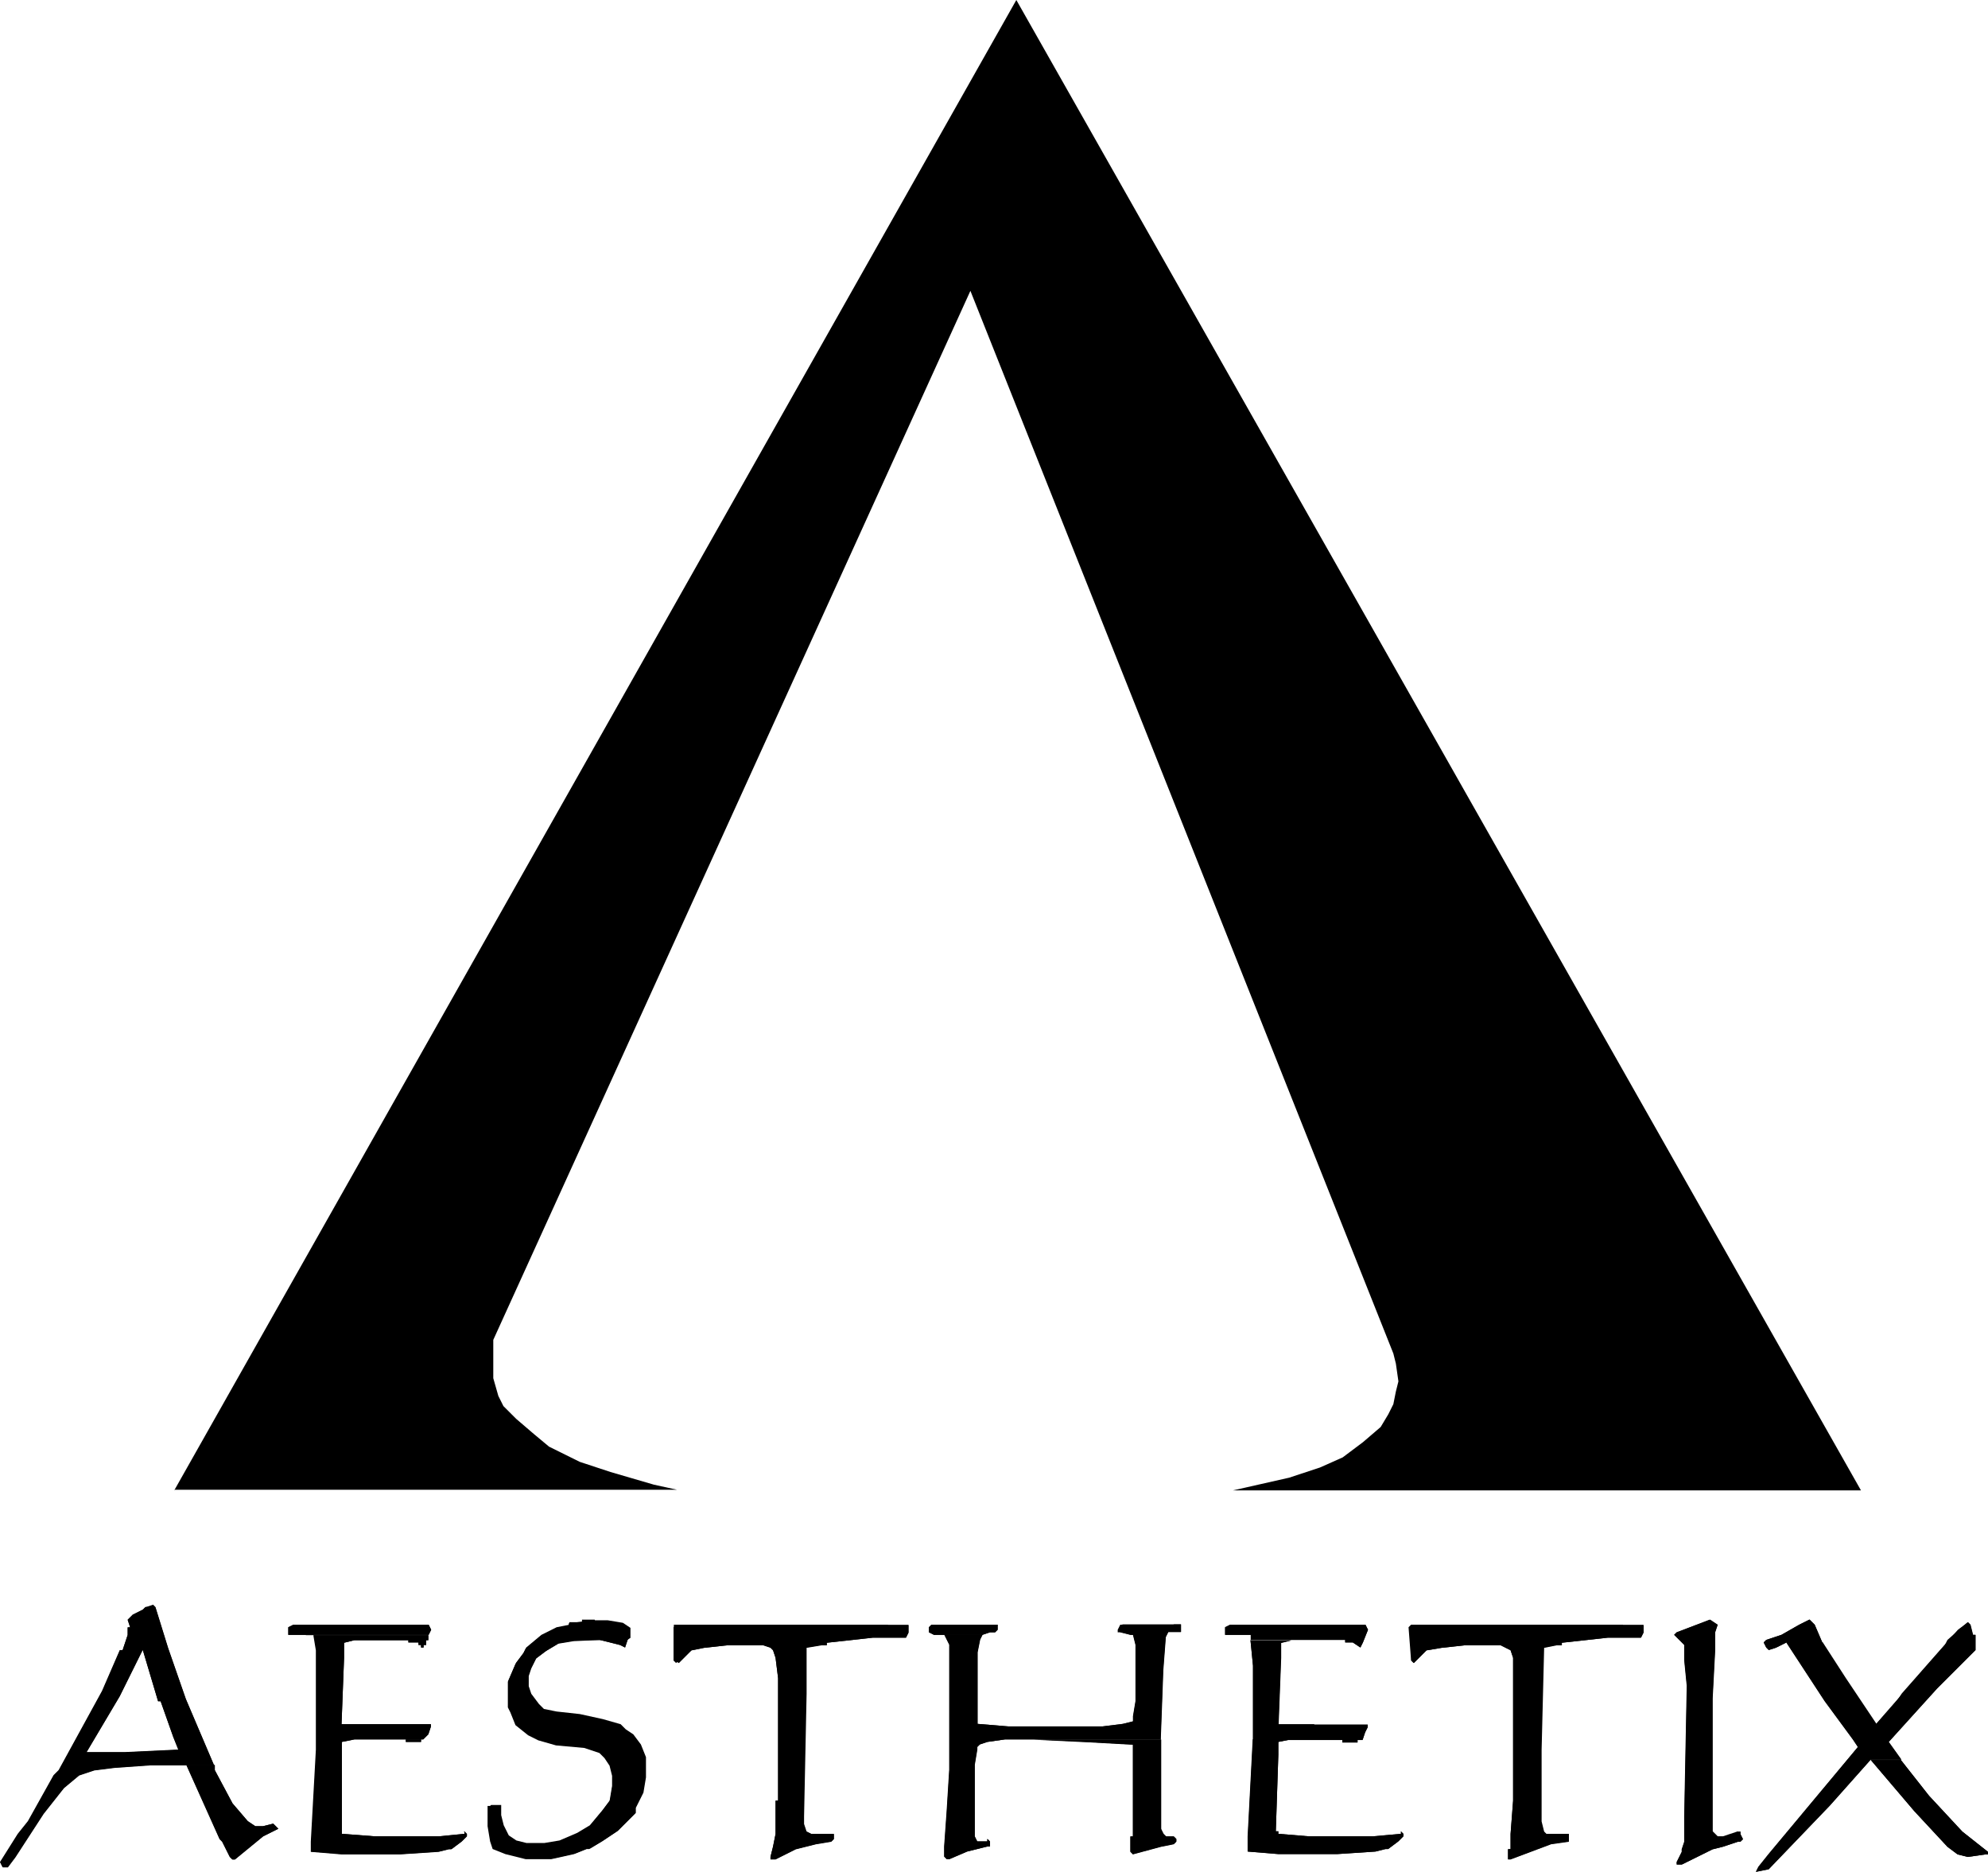 <svg viewBox="0 0 627.5 590.9" version="1.1" xmlns="http://www.w3.org/2000/svg" id="svg103168">
  
  
  <g id="layer1">
    <g id="g4554">
      <path d="M55,470.4L320.8,0l266.6,470.4h-198.2l17.7-4,9.7-3.2,7.2-3.2,6.4-4.8,5.6-4.8,2.4-4,1.6-3.2.8-4,.8-3.2-.8-5.6-.8-3.2L306.3,91.8l-150.6,331.1v12.1l1.6,5.6,1.6,3.2,4,4,5.6,4.8,4.8,4,9.7,4.8,9.7,3.2,13.7,4,7.3,1.6H55h0Z" id="path4942"></path>
      <g id="g4506">
        <path d="M621.1,512l-6.4,5.6-.8,1.6-21.8,25-9.7-14.5-7.3-11.3h-11.3l12.1,18.5,8.9,12.1,1.6,2.4-28.2,33.8-3.2,4-.8,1.6,4-.8,19.3-20.1,12.9-14.5h9.7l-4-5.6,15.3-16.9,12.1-12.1v-4.8h-.8l-.8-3.2-.8-.8h0Z" id="path4946"></path>
        <path d="M48.3,506.4v.8h-2.4l-.8.8-3.2,1.6-1.6,1.6.8,2.4h-.8v2.4l-1.6,4.8h6.4l4.8,16.1h.8l4,11.3,1.6,4-16.9.8h-12.1l10.5-17.7,6.4-12.9.8-1.6h-7.2l-5.6,12.9-13.7,25-1.6,1.6-8.1,14.5-3.2,4-5.6,8.9.8,1.6h1.6l2.4-3.2,8.9-13.7,6.4-8.1,4.8-4,4.8-1.6,6.4-.8,11.3-.8h20.1l-8.9-20.9-5.6-16.1-4-12.9-.8-.8h0Z" id="path4948"></path>
        <path d="M187.7,511.2h-4v.8h-4v.8l-4,.8-4.8,2.4-4.8,4-.8,1.6-2.4,3.2-2.4,5.6v8.1l.8,1.6,1.6,4,4,3.2,3.2,1.6,5.6,1.6,8.9.8,4.8,1.6,1.6,1.6,1.6,2.4.8,3.2v3.2l-.8,4.8-2.4,3.2-4,4.8-4,2.4-5.6,2.4-4.8.8h-5.6l-3.2-.8-2.4-1.6-1.6-3.2-.8-3.2v-3.2h-3.2l-.8.8.8,8.1.8,4.8,4,1.6,6.4,1.6h8.1l7.2-1.6,4-1.6h.8l4-2.4,4.8-3.2,4-4,1.6-1.6v-1.6l2.4-4.8.8-4.8v-6.4l-1.6-4-2.4-3.2-2.4-1.6-1.6-1.6-5.6-1.6-7.3-1.6-7.3-.8-4-.8-1.6-1.6-2.4-3.2-.8-2.4v-3.2l.8-2.4,1.6-3.2,3.2-2.4,4-2.4,4.8-.8,17.7-.8v-3.2l-2.4-1.6-4.8-.8h-4Z" id="path4950"></path>
        <path d="M539.7,511.2h0l-10.5,4-.8.8.8.8,1.6,1.6.8.8v4.8l.8,8.1-.8,41.1v8.1l-.8,2.4v.8l-.8,1.6-.8,1.6v.8h1.6l9.7-4.8,3.2-.8,4.8-1.6h.8l.8-.8-.8-1.6v-.8l-4.8,1.6h-2.4l-1.6-1.6v-41.9l.8-15.3v-5.6l.8-2.4-2.4-1.6h0Z" id="path4952"></path>
        <path d="M571.1,511.2h0l-1.6.8-1.6.8-5.6,3.2-4.8,1.6-.8.8.8,1.6.8.8,2.4-.8,3.2-1.6h11.3l-2.4-5.6-1.6-1.6h0Z" id="path4954"></path>
        <path d="M108.7,512.8h-16.1l-1.6.8v2.4h44.3l.8-1.6-.8-1.6h-26.6Z" id="path4956"></path>
        <path d="M214.3,512.8h-1.6v11.3l1.6.8,4-4,4-.8,7.3-.8h31.4v-.8l14.5-1.6h10.5l.8-1.6v-2.4h-72.5,0Z" id="path4958"></path>
        <path d="M404.4,512.8h-16.1l-1.6.8v2.4h8.1v1.6h29.8v.8h2.4l2.4,1.6.8-1.6,1.6-4-.8-1.6h-26.6,0Z" id="path4960"></path>
        <path d="M446.3,512.8h-.8v11.3l.8.8,4-4,4.8-.8,7.3-.8h30.6v-.8l14.5-1.6h10.5l.8-1.6v-2.4h-72.5,0Z" id="path4962"></path>
        <path d="M354.4,512.8h-.8l-.8,1.6v.8h.8l3.2.8h.8l.8,3.2v17.7l-.8,4.8v1.6l-3.2.8-6.4.8h-29.8l-9.7-.8v-22.6l.8-4,.8-1.6h-13.7,1.6l.8,1.6.8,1.6v39.5l-.8,12.9-.8,11.3v3.2l.8.8h.8l5.6-2.4,6.4-1.6h.8v-1.6l-.8-.8v.8h-3.2l-.8-1.6v-22.6l.8-4.8v-.8l.8-.8,2.4-.8,5.6-.8h49.1l.8-21.8.8-10.5.8-1.6h4v-2.4h-18.5,0Z" id="path4964"></path>
        <path d="M311.7,512.8h-17.7l-.8.8v1.6l1.6.8h15.3l2.4-.8h1.6l.8-.8v-1.6h-3.2Z" id="path4966"></path>
        <path d="M58.8,557.1l10.5,23.4.8.8,2.4,4.8.8.8h.8l8.9-7.3,4.8-2.4-.8-.8-.8-.8-3.2.8h-2.4l-2.4-1.6-4.8-5.6-5.6-10.5v-1.6h-8.9Z" id="path4968"></path>
        <path d="M96.7,516h2.4l.8,4.8v31.4l-1.6,29v3.2l9.7.8h18.5l12.1-.8,3.2-.8h.8l3.2-2.4,1.6-1.6v-.8l-.8-.8v.8l-8.1.8h-20.1l-10.5-.8v-29l4-.8h21.7l1.6-1.6.8-2.4v-.8h-28.2l.8-20.9v-4.8l3.2-.8h23.4v-1.6h-38.7,0Z" id="path4970"></path>
        <path d="M386.7,516h3.2-3.2Z" id="path4972"></path>
        <path d="M184.5,516.8v.8h4.8l6.4,1.6,1.6.8.8-2.4.8-.8h-14.5Z" id="path4974"></path>
        <path d="M127.3,517.6h1.6v.8h3.2v.8h.8v.8h.8v-.8h.8v-1.6h-7.3,0Z" id="path4976"></path>
        <path d="M394.7,517.6l.8,8.1v23.4h28.2v.8h4.8v-.8h1.6l.8-2.4.8-1.6v-.8h-28.2l.8-20.9v-4.8l3.2-.8h-12.9,0Z" id="path4978"></path>
        <path d="M395.5,549l-1.6,30.6v4.8l9.7.8h18.5l12.1-.8,3.2-.8h.8l3.2-2.4,1.6-1.6v-.8l-.8-.8v.8l-8.9.8h-20.1l-9.7-.8v-.8h-.8l.8-24.2v-4l4-.8h4-16.1Z" id="path4980"></path>
        <path d="M468.8,519.2h4.8l1.6.8,1.6.8.8,2.4v45.1l-.8,10.5v4.8h-.8v3.2h.8l6.4-2.4,6.4-2.4,5.6-.8v-2.4h-7.2l-.8-.8-.8-3.2v-22.6l.8-32.2,4-.8h-22.6Z" id="path4982"></path>
        <path d="M236.8,519.2h4l2.4.8.8.8.8,2.4.8,6.4v38.7h-.8v10.5l-.8,4-.8,3.2v.8h1.6l6.4-3.2,6.4-1.6,4.8-.8.8-.8v-1.6h-7.2l-1.6-.8-.8-2.4v-2.4l.8-38.7v-14.5l4.8-.8h-22.6Z" id="path4984"></path>
        <path d="M590.5,555.5l13.7,16.1,10.5,11.3,3.2,2.4,3.2.8,5.6-.8h.8v-.8l-8.1-6.4-10.5-11.3-8.9-11.3h-9.7,0Z" id="path4986"></path>
        <path d="M326.2,549h0l16.9.8,14.5.8v29h-.8v4.8l.8.8,8.9-2.4,4-.8.8-.8v-.8l-.8-.8h-2.4l-.8-.8-.8-1.6v-28.2h-40.3,0Z" id="path4988"></path>
        <path d="M125.7,549h2.4v.8h4.8v-.8h.8-8.1,0Z" id="path4990"></path>
        <path d="M563.9,518.4l12.1,18.5,8.9,12.1,1.6,2.4-28.2,33.8-3.2,4-.8,1.6,4-.8,19.3-20.1,12.9-14.5h9.7l-4-5.6,15.3-16.9,12.1-12.1v-4.8h-.8l-.8-3.2-.8-.8-3.2,2.4-17.7,20.1-1.6,2.4-6.4,7.2-9.7-14.5-7.3-11.3h-11.3Z" id="path4992"></path>
        <path d="M262.6,578.9h-6.4l-1.6-.8-.8-2.4v-2.4l.8-38.7v-14.5l4.8-.8h-22.6,4l2.4.8.8.8.8,2.4.8,6.4v38.7h-.8v10.5l-.8,4-.8,3.2v.8h1.6l6.4-3.2,6.4-1.6,4.8-.8.8-.8v-1.6h-.8Z" id="path4994"></path>
        <path d="M494.6,578.9h-6.4l-.8-.8-.8-3.2v-22.6l.8-32.2,4-.8h-22.6,4.8l1.6.8,1.6.8.8,2.4v45.1l-.8,10.5v4.8h-.8v3.2h.8l6.4-2.4,6.4-2.4,5.6-.8v-2.4h-.8Z" id="path4996"></path>
        <path d="M146.6,578v.8l-8.1.8h-20.1l-10.5-.8v-29l4-.8h21.7l1.6-1.6.8-2.4v-.8h-28.2l.8-20.9v-4.8l3.2-.8h23.4v-1.6h-38.7,2.4l.8,4.8v31.4l-1.6,29v3.2l9.7.8h18.5l12.1-.8,3.2-.8h.8l3.2-2.4,1.6-1.6v-.8l-.8-.8h0Z" id="path4998"></path>
        <path d="M442.2,578v.8l-8.9.8h-20.1l-9.7-.8v-.8h-.8l.8-24.2v-4l4-.8h4-16.1l-1.6,30.6v4.8l9.7.8h18.5l12.1-.8,3.2-.8h.8l3.2-2.4,1.6-1.6v-.8l-.8-.8Z" id="path5000"></path>
        <path d="M86.2,575.6h0l-3.2.8h-2.4l-2.4-1.6-4.8-5.6-5.6-10.5v-1.6h-8.9l10.5,23.4.8.8,2.4,4.8.8.8h.8l8.9-7.3,4.8-2.4-.8-.8-.8-.8h0Z" id="path5002"></path>
        <path d="M154.7,570h-.8v6.4l.8,4.8.8,2.4,4,1.6,6.4,1.6h8.1l7.2-1.6,4-1.6h.8l4-2.4,4.8-3.2,4-4,1.6-1.6v-1.6l2.4-4.8.8-4.8v-6.4l-1.6-4-2.4-3.2-2.4-1.6-1.6-1.6-5.6-1.6-7.3-1.6-7.3-.8-4-.8-1.6-1.6-2.4-3.2-.8-2.4v-3.2l.8-2.4,1.6-3.2,3.2-2.4,4-2.4,4.8-.8,17.7-.8v-3.2l-2.4-1.6-4.8-.8h-6.4l-5.6.8v.8l-4,.8-4.8,2.4-4.8,4-.8,1.6-2.4,3.2-2.4,5.6v8.1l.8,1.6,1.6,4,4,3.2,3.2,1.6,5.6,1.6,8.9.8,4.8,1.6,1.6,1.6,1.6,2.4.8,3.2v3.2l-.8,4.8-2.4,3.2-4,4.8-4,2.4-5.6,2.4-4.8.8h-5.6l-3.2-.8-2.4-1.6-1.6-3.2-.8-3.2v-3.2h-3.2Z" id="path5004"></path>
        <path d="M414.9,544.2h-11.3l.8-20.9v-4.8l3.2-.8h-12.9l.8,8.1v23.4h28.2v.8h4.8v-.8h1.6l.8-2.4.8-1.6v-.8h-16.9,0Z" id="path5006"></path>
        <path d="M37.9,520.9l-5.6,12.9-13.7,25-1.6,1.6-8.1,14.5-3.2,4-5.6,8.9.8,1.6h1.6l2.4-3.2,8.9-13.7,6.4-8.1,4.8-4,4.8-1.6,6.4-.8,11.3-.8h20.1l-8.9-20.9-5.6-16.1-4-12.9-.8-.8-2.4.8-.8.8-3.2,1.6-1.6,1.6.8,2.4h-.8v2.4l-1.6,4.8h6.4l4.8,16.1h.8l4,11.3,1.6,4-16.9.8h-12.1l10.5-17.7,6.4-12.9.8-1.6h-7.2,0Z" id="path5008"></path>
        <path d="M369.7,579.7h-2.4l-.8-1.6v-29h-40.3l16.9.8,14.5.8v29h-.8v4.8l.8.8,8.9-2.4,4-.8.8-.8v-.8l-.8-.8h-.8,0Z" id="path5010"></path>
        <path d="M548.6,578h0l-4.8,1.6h-1.6l-1.6-1.6v-41.9l.8-15.3v-5.6l.8-2.4-2.4-1.6-10.5,4-.8.8.8.8,1.6,1.6.8.8v4.8l.8,8.1-.8,41.1v8.1l-.8,2.4v.8l-.8,1.6-.8,1.6v.8h1.6l9.7-4.8,3.2-.8,4.8-1.6h.8l.8-.8-.8-1.6v-.8h-.8,0Z" id="path5012"></path>
        <path d="M127.3,517.6h1.6v.8h3.2v.8h.8v.8h.8v-.8h.8v-1.6h-7.3,0Z" id="path5014"></path>
        <path d="M184.5,516.8v.8h4.8l6.4,1.6,1.6.8.8-2.4.8-.8h-14.5Z" id="path5016"></path>
        <path d="M386.7,516h3.2-3.2Z" id="path5018"></path>
        <path d="M370.6,512.8h-16.9v.8l-.8.8.8.8,3.2.8h.8l.8,3.2v17.7l-.8,4.8v1.6l-3.2.8-6.4.8h-29.8l-9.7-.8v-22.6l.8-4,.8-1.6h-13.7,1.6l.8,1.6.8,1.6v39.5l-.8,12.9-.8,11.3v3.2l.8.8h.8l5.6-2.4,6.4-1.6h.8v-1.6l-.8-.8v.8h-3.2l-.8-1.6v-22.6l.8-4.8v-.8l.8-.8,2.4-.8,5.6-.8h49.1l.8-21.8.8-10.5.8-1.6h4v-2.4h-2.4,0Z" id="path5020"></path>
        <path d="M512.3,512.8h-66.9l-.8.8.8,10.5.8.8.8-.8,3.2-3.2,4.8-.8,7.3-.8h30.6v-.8l14.5-1.6h10.5l.8-1.6v-2.4h-6.4,0Z" id="path5022"></path>
        <path d="M311.7,512.8h-17.7l-.8.8v1.6l1.6.8h15.3l2.4-.8h1.6l.8-.8v-1.6h-3.2Z" id="path5024"></path>
        <path d="M280.3,512.8h-66.9l-.8.8v10.5l.8.8.8-.8,4-3.2,4-.8,7.3-.8h31.4v-.8l14.5-1.6h10.5l.8-1.6v-2.4h-6.4Z" id="path5026"></path>
        <path d="M404.4,512.8h-16.1l-1.6.8v2.4h8.1v1.6h29.8v.8h2.4l2.4,1.6.8-1.6,1.6-4-.8-1.6h-26.6,0Z" id="path5028"></path>
        <path d="M108.7,512.8h-16.1l-1.6.8v2.4h44.3l.8-1.6-.8-1.6h-26.6Z" id="path5030"></path>
        <path d="M125.7,549h2.4v.8h4.8v-.8h.8-8.1,0Z" id="path5032"></path>
        <path d="M571.1,511.2h0l-1.6.8-1.6.8-5.6,3.2-4.8,1.6-.8.8.8,1.6.8.8,2.4-.8,3.2-1.6h11.3l-2.4-5.6-1.6-1.6h0Z" id="path5034"></path>
        <path d="M590.5,555.5l13.7,16.1,10.5,11.3,3.2,2.4,3.2.8,5.6-.8h.8v-.8l-8.1-6.4-10.5-11.3-8.9-11.3h-9.7,0Z" id="path5036"></path>
      </g>
    </g>
  </g>
</svg>